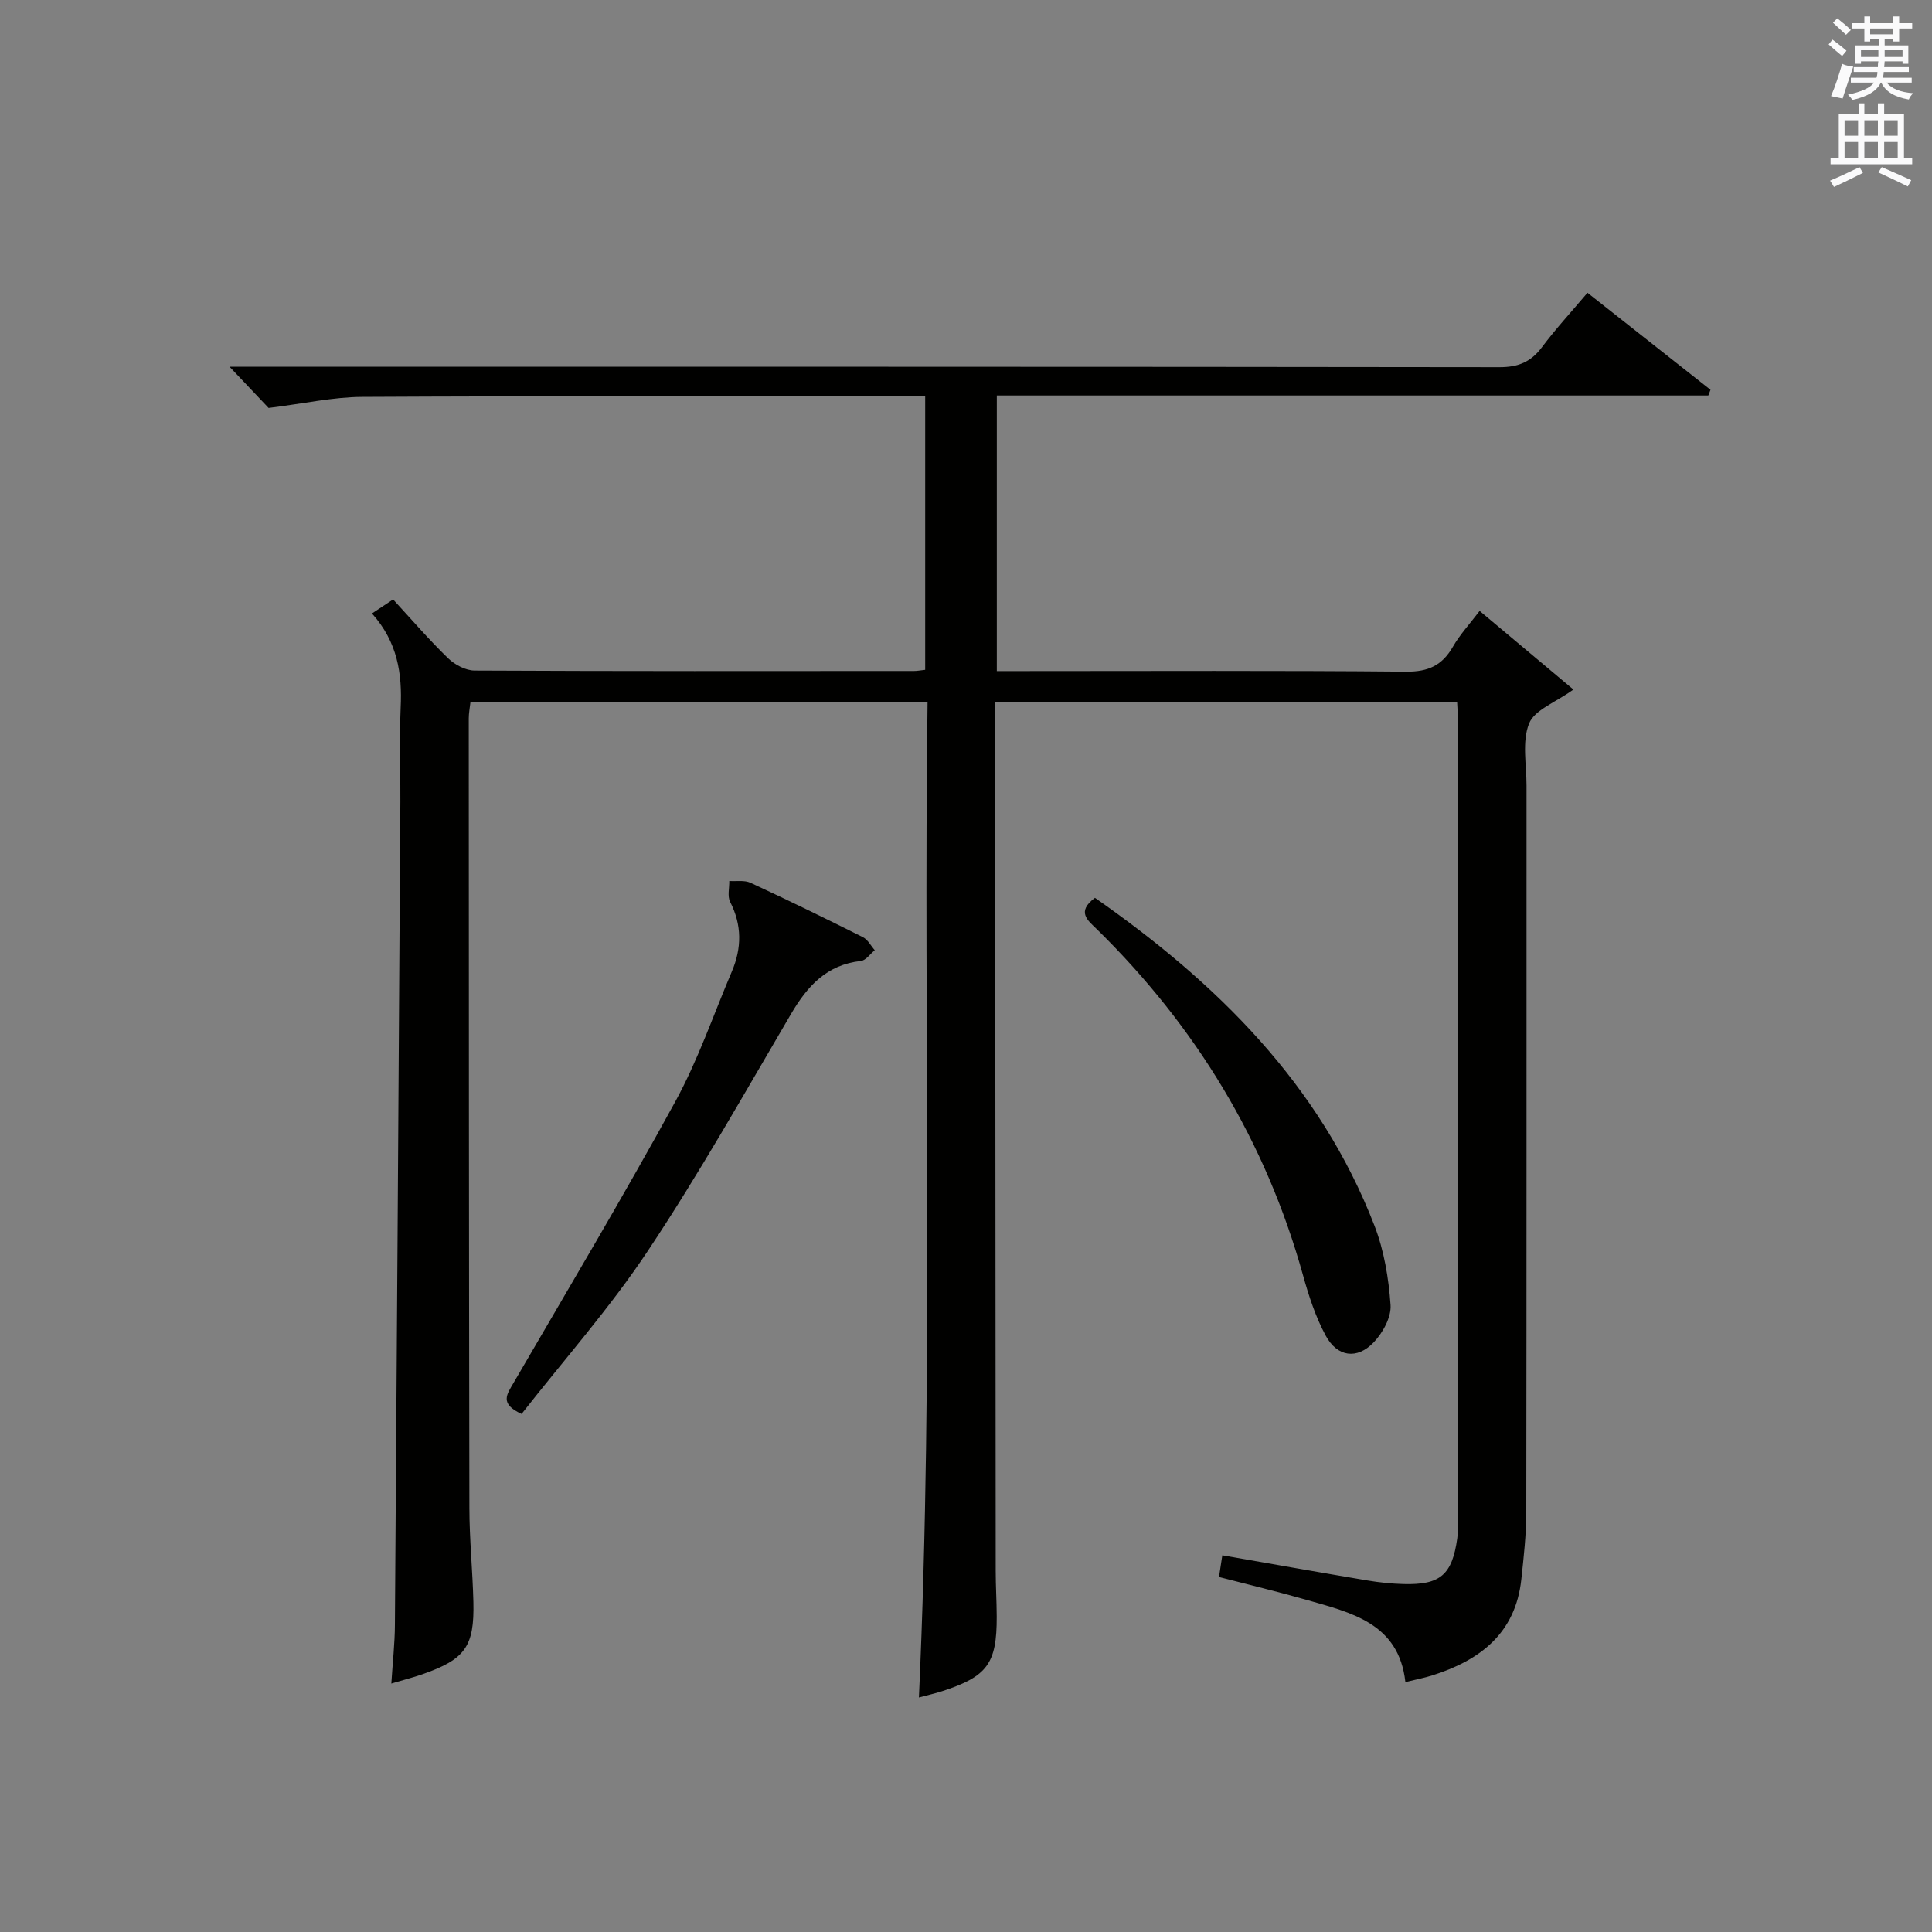 <?xml version="1.0" encoding="utf-8"?>
<!-- Generator: Adobe Illustrator 22.0.0, SVG Export Plug-In . SVG Version: 6.00 Build 0)  -->
<svg version="1.1" id="漢-ZDIC-典" xmlns="http://www.w3.org/2000/svg" xmlns:xlink="http://www.w3.org/1999/xlink" x="0px" y="0px"
	 viewBox="0 0 400 400" style="enable-background:new 0 0 400 400;" xml:space="preserve">
<rect x="0" y="0" width="400" height="400" fill="#808080" stroke="none"/>
<style type="text/css">
	.st1{fill:#010100;}
	.st2{fill:#fafafb;}
</style>
<g>
	
	<path class="st1" d="M77.01,127.01c1.84-1.22,3.05-2.02,4.38-2.9c3.87,4.2,7.45,8.37,11.39,12.18c1.38,1.34,3.63,2.53,5.48,2.54
		c30.33,0.15,60.66,0.11,90.98,0.09c0.65,0,1.3-0.13,2.31-0.24c0-18.64,0-37.21,0-56.61c-1.78,0-3.69,0-5.61,0
		c-36.99,0-73.99-0.1-110.98,0.1C69,82.2,63.03,83.54,55.61,84.46c-1.63-1.72-4.46-4.7-8.08-8.53c2.69,0,4.57,0,6.46,0
		c85.48,0,170.97-0.03,256.45,0.09c3.88,0.01,6.51-1.07,8.8-4.13c2.87-3.83,6.13-7.36,9.43-11.27c8.66,6.83,17.06,13.45,25.47,20.08
		c-0.15,0.39-0.3,0.78-0.45,1.18c-48.99,0-97.99,0-147.31,0c0,19.18,0,37.75,0,57.06c1.77,0,3.53,0,5.28,0
		c26.5,0,52.99-0.13,79.48,0.12c4.57,0.04,7.44-1.29,9.66-5.15c1.47-2.55,3.52-4.76,5.54-7.43c6.6,5.53,12.88,10.8,19.42,16.28
		c-3.7,2.67-8.06,4.21-9.18,7.03c-1.5,3.76-0.53,8.51-0.53,12.84c-0.01,50.16,0.02,100.32-0.05,150.47
		c-0.01,4.64-0.53,9.29-1.03,13.92c-1.21,11.14-8.53,16.72-18.42,19.85c-1.57,0.5-3.21,0.81-5.58,1.39
		c-1.36-12.22-11.2-14.37-20.55-17.05c-5.88-1.68-11.83-3.1-18.04-4.71c0.23-1.51,0.45-2.9,0.69-4.49
		c10.21,1.78,20.12,3.54,30.05,5.21c2.45,0.41,4.95,0.67,7.43,0.74c7.65,0.21,10.09-1.89,11.16-9.46c0.21-1.48,0.18-2.99,0.18-4.49
		c0.01-54.66,0.01-109.31,0-163.97c0-1.47-0.13-2.93-0.21-4.68c-31.82,0-63.39,0-95.65,0c0,1.85,0,3.61,0,5.38
		c0.04,58.16,0.07,116.31,0.12,174.47c0,3.16,0.2,6.33,0.21,9.49c0.03,9.74-1.94,12.41-11.35,15.46c-1.4,0.45-2.85,0.77-4.76,1.28
		c3.14-68.85,0.9-137.32,1.79-206.08c-31.86,0-63.1,0-94.64,0c-0.13,1.18-0.35,2.28-0.35,3.39c0.02,54.49,0.03,108.98,0.13,163.47
		c0.01,6.48,0.67,12.95,0.83,19.44c0.22,9.25-1.7,11.88-10.56,14.98c-1.86,0.65-3.78,1.13-6.43,1.92c0.28-4.43,0.72-8.3,0.74-12.16
		c0.41-56.8,0.77-113.59,1.13-170.39c0.04-6.5-0.21-13.01,0.06-19.49C83.29,139.47,82.31,132.92,77.01,127.01z"/>
	<path class="st1" d="M107.99,292.74c-4.64-2.11-3.02-4.09-1.68-6.4c11.27-19.37,22.75-38.63,33.51-58.28c4.68-8.55,7.87-17.91,11.7-26.92
		c2.06-4.84,2.11-9.6-0.35-14.41c-0.6-1.17-0.15-2.87-0.18-4.33c1.47,0.1,3.14-0.21,4.39,0.37c7.82,3.62,15.57,7.4,23.27,11.26
		c1.02,0.51,1.65,1.78,2.46,2.7c-0.96,0.78-1.85,2.12-2.89,2.23c-7.06,0.78-11.05,5.19-14.43,10.94
		c-9.67,16.45-19.04,33.12-29.6,48.99C126.33,270.75,116.79,281.5,107.99,292.74z"/>
	<path class="st1" d="M226.7,185.89c25.31,17.68,46.54,38.6,57.86,67.85c2,5.16,2.95,10.9,3.34,16.44c0.18,2.54-1.62,5.8-3.52,7.77
		c-3.43,3.57-7.51,3-9.9-1.41c-2.1-3.88-3.51-8.22-4.7-12.5c-7.72-27.75-22.14-51.47-42.63-71.6
		C225.23,190.57,222.78,188.8,226.7,185.89z"/>
	<path class="st2" d="M378.6,9.2l0.8-1c0.9,0.7,1.9,1.4,2.9,2.3l-0.9,1.1C380.3,10.7,379.4,9.9,378.6,9.2z M379.1,19.9
		c0.9-2.1,1.6-4.3,2.3-6.7c0.4,0.2,0.8,0.4,2.3,0.6c-0.7,2.1-1.5,4.3-2.2,6.6L379.1,19.9z M379.5,4.7l0.9-0.9c1,0.8,2,1.6,2.8,2.4
		l-1,1C381.2,6.3,380.3,5.4,379.5,4.7z M392,3.4h1.2v1.4h2.7v1.1h-2.7v2.7H392V8.1h-1.8v1.3h4.9v3.8h-1.2v-0.5h-3.7
		c0,0.4-0.1,0.9-0.1,1.2h5.1v1H390c0,0.5-0.1,0.9-0.2,1.2h6v1h-5.2c1.1,1.3,2.9,2,5.5,2.2c-0.4,0.4-0.7,0.8-0.9,1.3
		c-2.9-0.5-4.8-1.6-5.7-3.5h-0.1c-0.8,1.7-2.7,2.9-5.9,3.6c-0.2-0.4-0.6-0.8-0.9-1.1c2.8-0.6,4.6-1.4,5.4-2.5h-4.8v-1h5.3
		c0.1-0.3,0.2-0.7,0.2-1.2h-4.9v-1h5c0-0.4,0-0.8,0.1-1.2h-3.6v0.5h-1.2V9.4h4.9V8.1h-1.8v0.5H386V5.9h-2.6V4.8h2.6V3.4h1.2v1.4h4.7
		V3.4z M385.3,11.8h3.6c0-0.4,0-0.9,0-1.4h-3.6V11.8z M387.2,7.1h4.7V5.9h-4.7V7.1z M393.9,10.4h-3.7c0,0.5,0,1,0,1.4h3.7V10.4z"/>
	<path class="st2" d="M384.7,21.4h1.3v2.2h2.8v-2.2h1.3v2.2h4.1v9.1h1.7V34h-16.9v-1.3h1.7v-9.1h4.1V21.4z M385,34.6l0.7,1.2
		c-1.8,0.9-3.8,1.9-6,2.9c-0.2-0.4-0.5-0.8-0.8-1.3C381.3,36.4,383.3,35.4,385,34.6z M381.9,28.1h2.8v-3.2h-2.8V28.1z M381.9,32.7
		h2.8v-3.3h-2.8V32.7z M386,28.1h2.8v-3.2H386V28.1z M386,32.7h2.8v-3.3H386V32.7z M389.6,34.6c2.1,0.9,4.1,1.8,6.1,2.7l-0.7,1.3
		c-2.2-1.1-4.2-2-6.1-2.9L389.6,34.6z M392.9,24.9h-2.8v3.2h2.8V24.9z M390.1,32.7h2.8v-3.3h-2.8V32.7z"/>
</g>
</svg>
